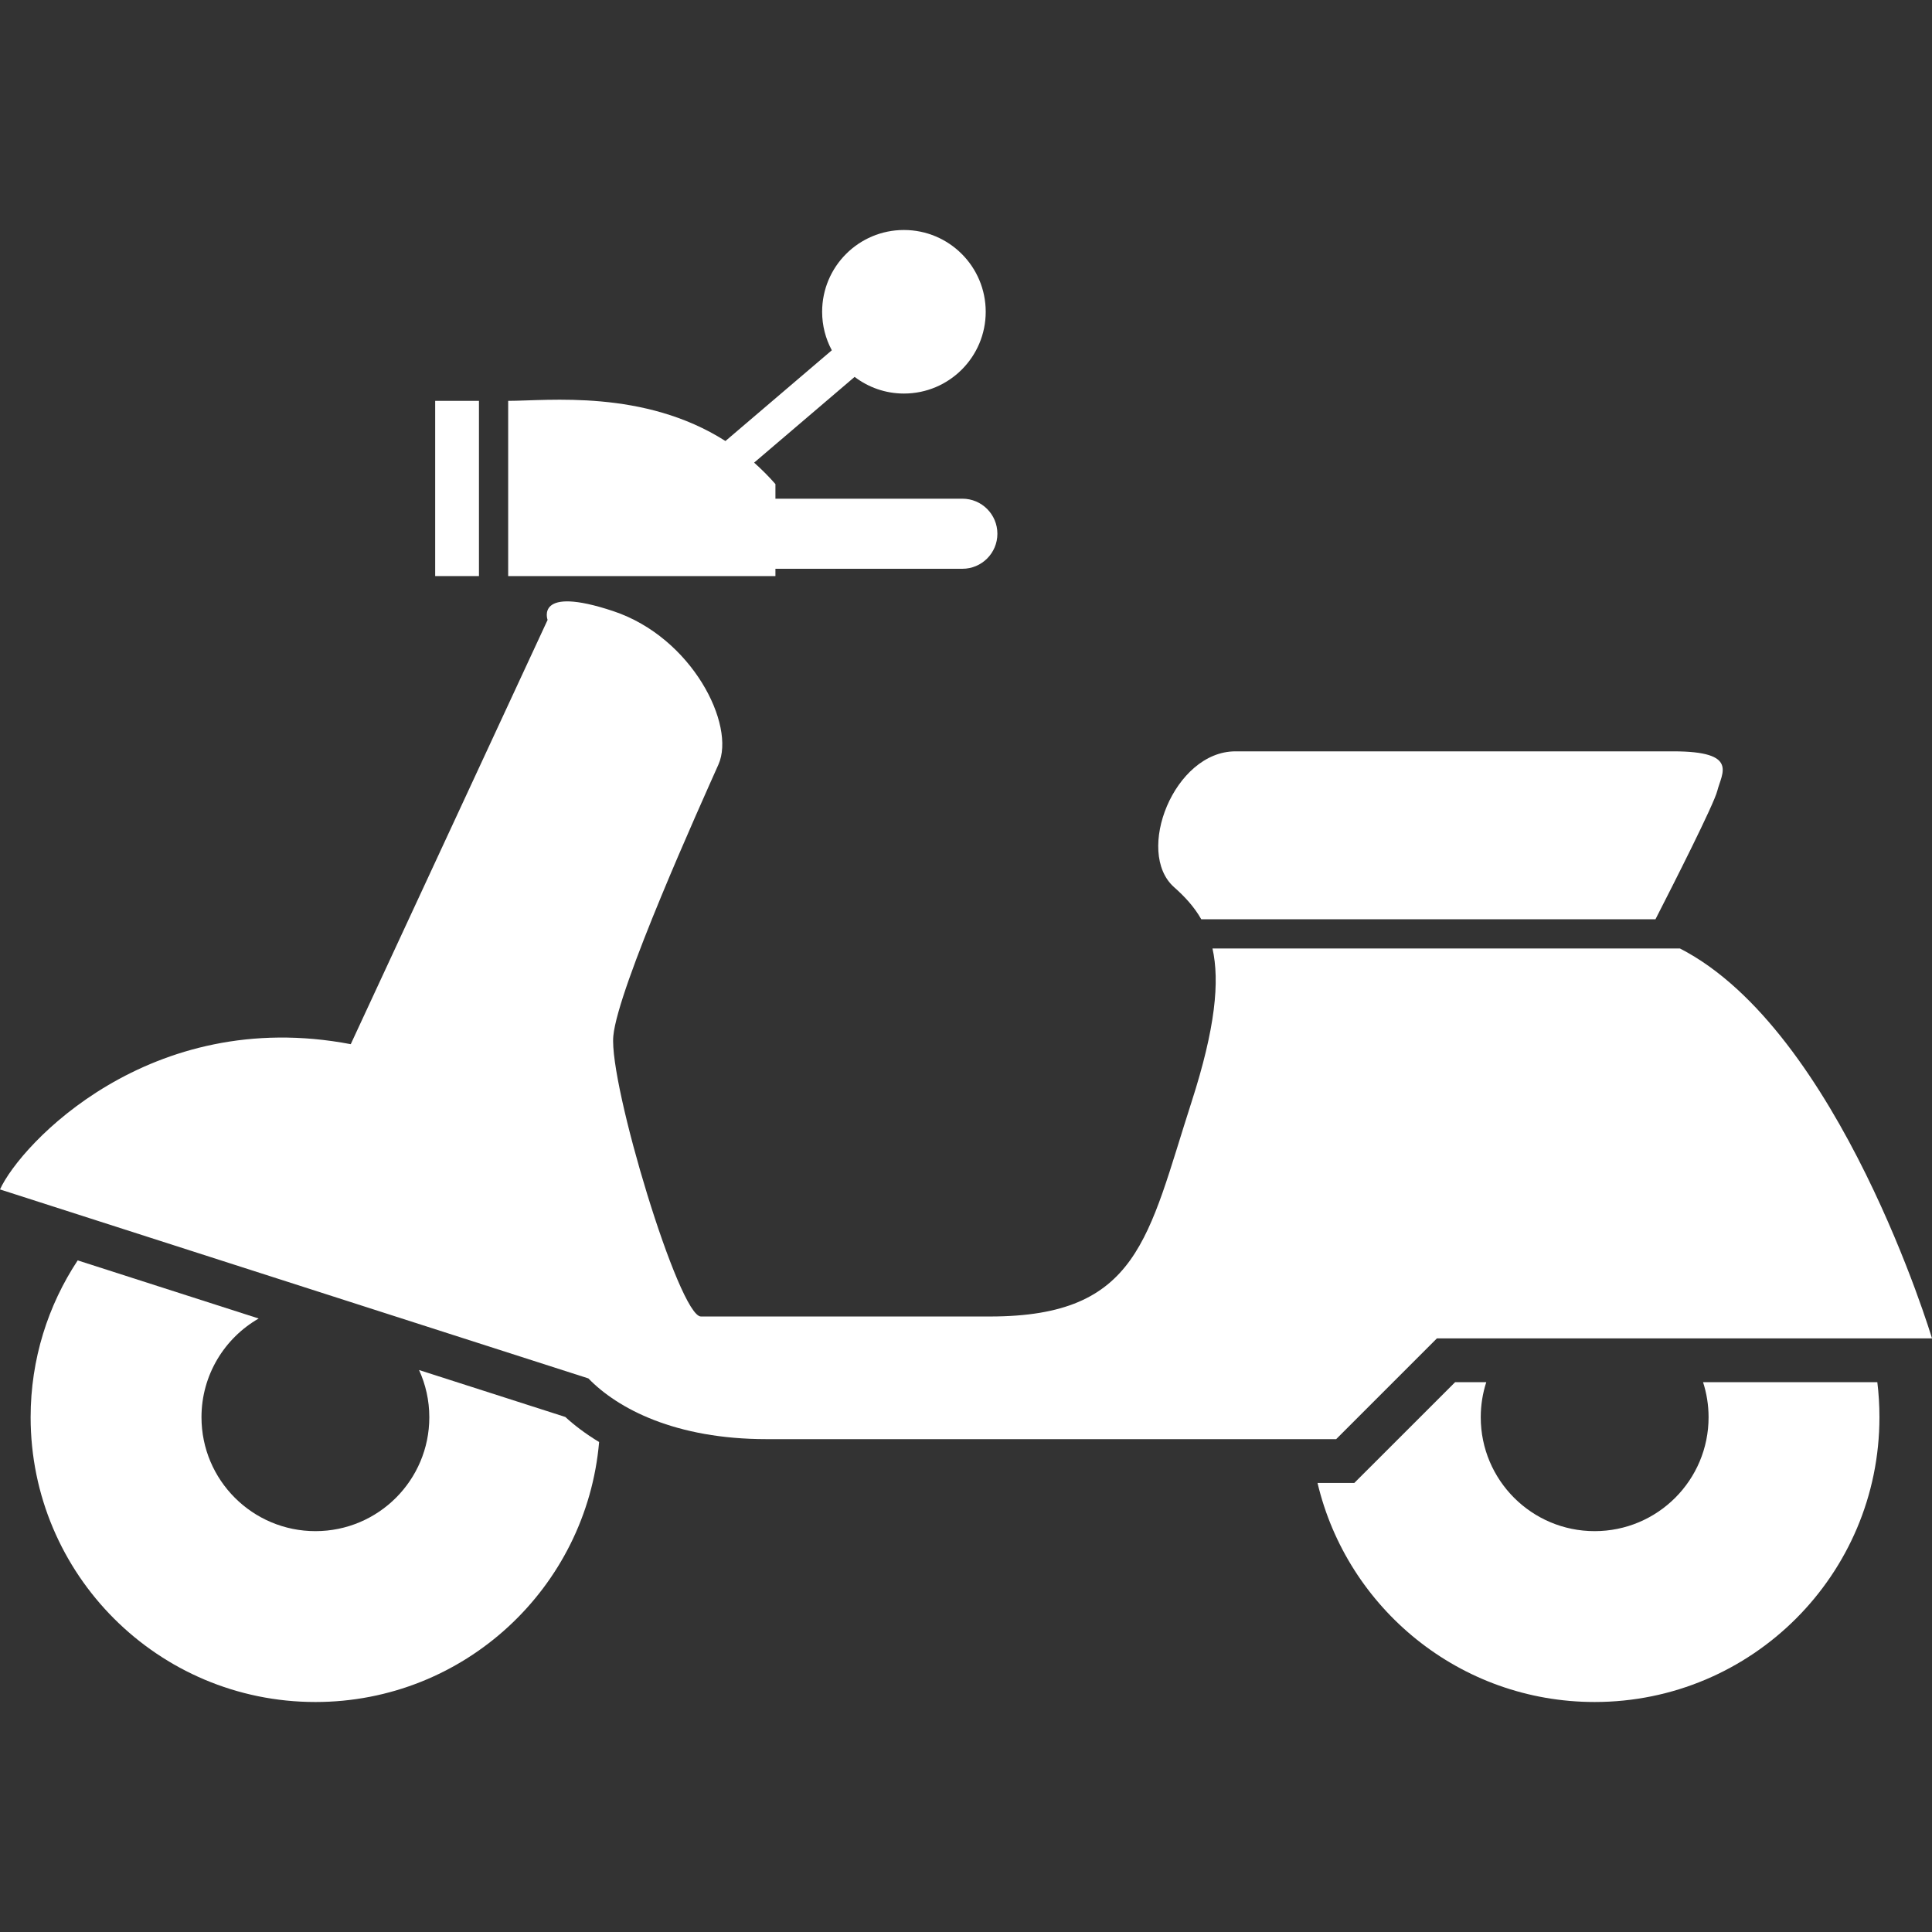 <?xml version="1.0" encoding="utf-8"?>

<!DOCTYPE svg PUBLIC "-//W3C//DTD SVG 1.1//EN" "http://www.w3.org/Graphics/SVG/1.1/DTD/svg11.dtd">
<!-- Uploaded to: SVG Repo, www.svgrepo.com, Generator: SVG Repo Mixer Tools -->
<svg version="1.1" id="_x32_" xmlns="http://www.w3.org/2000/svg" xmlns:xlink="http://www.w3.org/1999/xlink" 
	 viewBox="0 0 512 512"  xml:space="preserve">
<rect x="0" y="0" width="512" height="512" fill="#333333" stroke="none"/>
<style type="text/css">
	.st0{fill:#fff;}
</style>
<g>
	<rect x="115.327" y="106.231" class="st0" width="11.6" height="46.437"/>
	<path class="st0" d="M205.497,152.669c0,0,0-0.715,0-1.936h49.539c5.131,0,9.283-4.159,9.283-9.283
		c0-5.131-4.152-9.291-9.283-9.291h-49.539c0-1.29,0-2.589,0-3.871c-1.82-2.084-3.716-3.958-5.644-5.684l26.635-22.725
		c3.622,2.76,8.148,4.416,13.061,4.416c11.973,0,21.676-9.702,21.676-21.668c0-11.973-9.703-21.675-21.676-21.675
		c-11.973,0-21.676,9.702-21.676,21.675c0,3.685,0.933,7.161,2.566,10.2l-28.19,24.047c-21.614-13.769-47.067-10.643-57.578-10.643
		v46.437h11.615H205.497z"/>
	<path class="st0" d="M111.052,363.071c1.741,3.802,2.721,8.054,2.721,12.509c0,16.676-13.512,30.188-30.18,30.188
		c-16.669,0-30.197-13.512-30.197-30.188c0-11.188,6.111-20.968,15.16-26.161l-47.969-15.402
		c-7.868,11.919-12.47,26.192-12.47,41.563c0,41.68,33.788,75.468,75.476,75.468c39.463,0,71.836-30.282,75.179-68.898
		c-3.716-2.247-6.686-4.548-8.956-6.64L111.052,363.071z"/>
	<path class="st0" d="M451.328,366.297c0.948,2.923,1.462,6.056,1.462,9.283c0,16.676-13.512,30.188-30.196,30.188
		c-16.669,0-30.181-13.512-30.181-30.188c0-3.227,0.513-6.36,1.462-9.283h-8.256l-26.714,26.698h-9.749
		c7.868,33.275,37.753,58.053,73.438,58.053c41.687,0,75.475-33.788,75.475-75.468c0-3.157-0.187-6.243-0.56-9.283H451.328z"/>
	<path class="st0" d="M318.351,243.615h120.366c4.711-9.205,15.487-30.437,16.389-34.052c1.166-4.649,5.8-10.449-11.616-10.449
		c-17.415,0-99.84,0-116.089,0c-16.265,0-26.714,26.698-16.265,35.988C313.982,237.621,316.47,240.311,318.351,243.615z"/>
	<path class="st0" d="M380.797,354.682H512c0,0-24.506-81.664-66.799-103.324H321.322c1.943,8.7,0.777,21.053-5.536,40.63
		c-11.615,35.996-13.932,56.894-53.411,56.894c-39.463,0-70.81,0-76.626,0c-5.8,0-24.381-61.536-23.215-74.309
		c1.166-12.766,23.215-61.528,27.864-71.977c4.649-10.449-6.966-33.672-27.864-40.637c-20.898-6.966-17.415,2.324-17.415,2.324
		L92.952,276.719C39.666,266.565,5.458,303.199,0,315.211l155.926,50.083c7.806,8.047,23.09,16.094,47.238,16.094
		c29.03,0,150.935,0,150.935,0L380.797,354.682z"/>
</g>
</svg>
